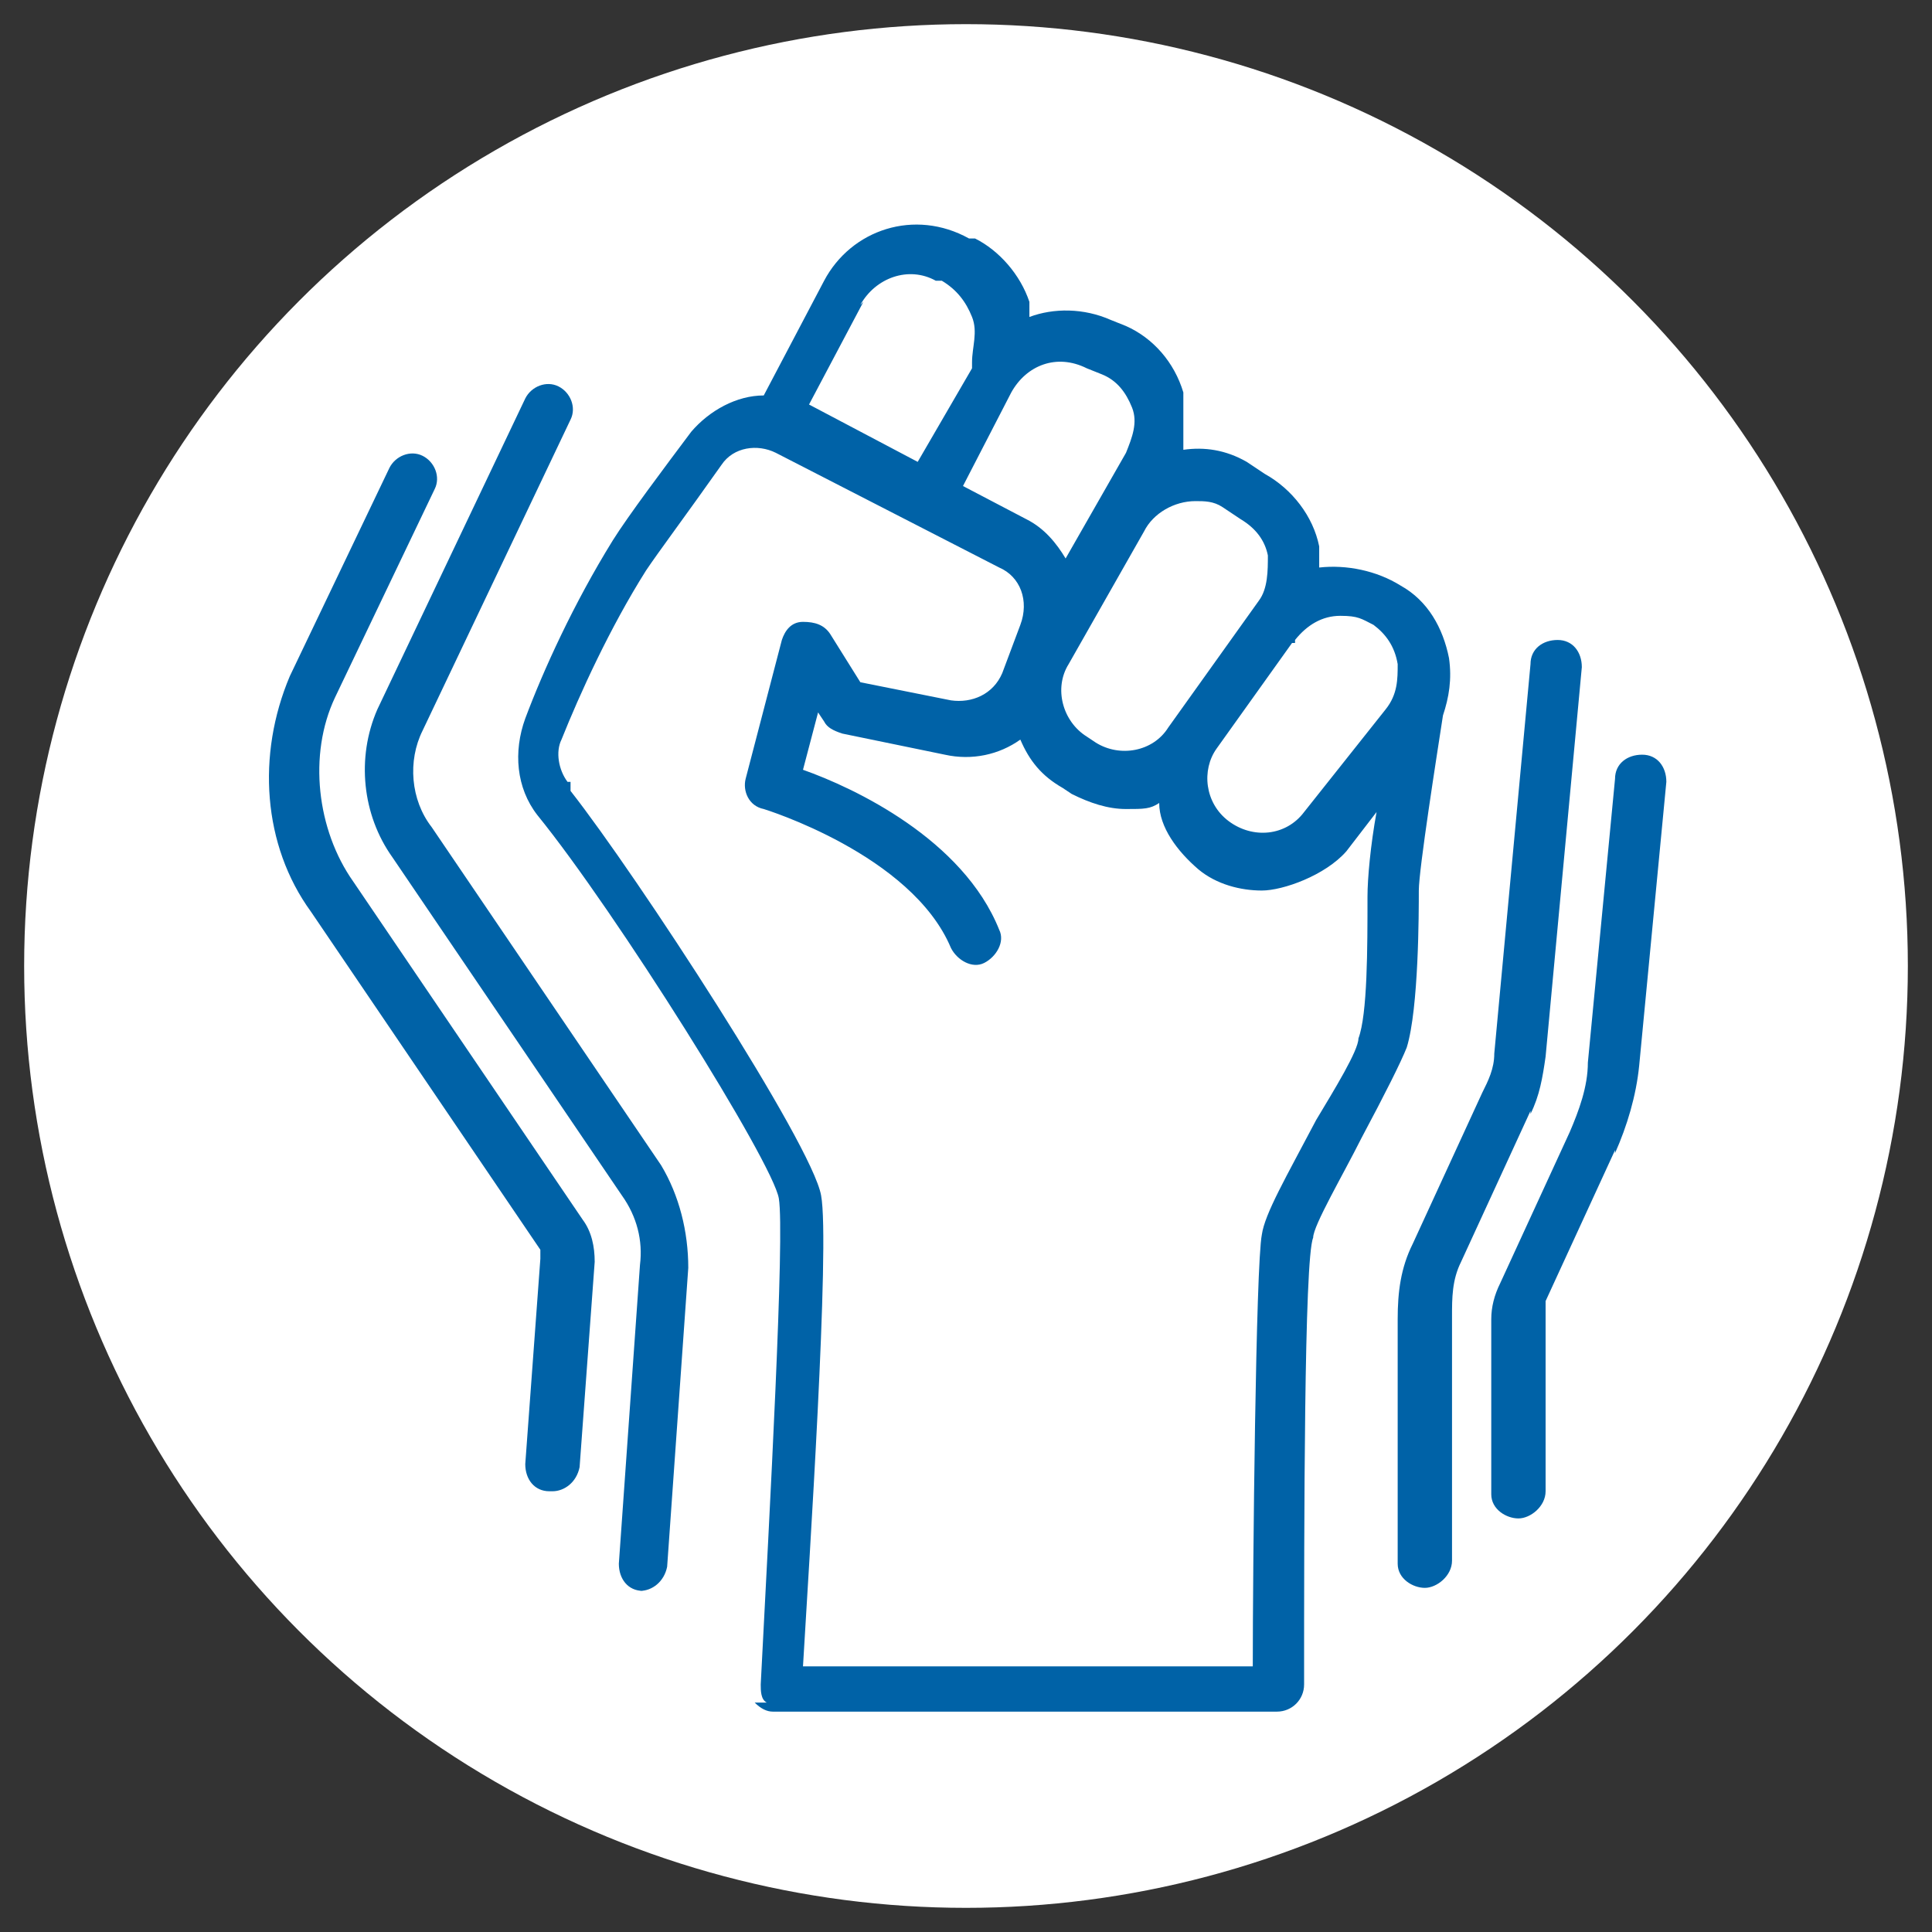 <?xml version="1.0" encoding="UTF-8"?>
<svg id="_x2014_ÎÓÈ_x5F_1" xmlns="http://www.w3.org/2000/svg" version="1.1" viewBox="0 0 64 64">
  <rect x="0" y="0" width="64" height="64" fill="#333333" stroke="none"/>
  <!-- Generator: Adobe Illustrator 29.1.0, SVG Export Plug-In . SVG Version: 2.1.0 Build 142)  -->
  <defs>
    <style>
      .st0 {
        fill: #fff;
      }

      .st1 {
        fill: #0062a7;
      }
    </style>
  </defs>
  <circle class="st0" cx="32" cy="32" r="31.2"/>
  <g>
    <path class="st1" d="M25,56.4c.2.2.4.3.6.3h16.7c.5,0,.9-.4.9-.9,0-5.3,0-14.1.3-14.8,0-.4,1-2.1,1.6-3.3.8-1.5,1.3-2.5,1.5-3,.4-1.3.4-4.5.4-5.2s.6-4.5.8-5.8c.2-.6.3-1.2.2-1.9-.2-1-.7-1.9-1.6-2.4-.8-.5-1.8-.7-2.7-.6v-.7c-.2-1-.9-1.9-1.8-2.4l-.6-.4c-.7-.4-1.4-.5-2.1-.4,0-.6,0-1.3,0-1.9-.3-1-1-1.8-1.9-2.2l-.5-.2c-.9-.4-1.9-.4-2.7-.1,0-.2,0-.3,0-.5-.3-.9-1-1.7-1.8-2.1h-.2c-1.8-1-3.9-.3-4.8,1.4l-2,3.8c-.9,0-1.8.5-2.4,1.2-.9,1.2-2.1,2.8-2.6,3.6-1.3,2.1-2.3,4.3-2.9,5.9-.4,1.1-.3,2.3.4,3.2,2.6,3.2,7.8,11.5,8,12.7s-.3,10.3-.6,16.1c0,.2,0,.5.2.6h-.3ZM42.9,21.2c.4-.5.9-.8,1.5-.8s.7.1,1.1.3c.4.3.7.7.8,1.3,0,.5,0,1-.4,1.5l-2.7,3.4c-.6.8-1.7.9-2.5.3s-.9-1.7-.4-2.4l2.5-3.5h.1ZM39.6,16.6c.3,0,.6,0,.9.2l.6.4c.5.3.8.7.9,1.2,0,.5,0,1.1-.3,1.5l-3,4.2c-.5.8-1.6,1-2.4.5l-.3-.2c-.8-.5-1.1-1.6-.6-2.4l2.5-4.4c.3-.6,1-1,1.7-1ZM33.5,13c.5-.9,1.5-1.3,2.5-.8l.5.2c.5.2.8.6,1,1.1s0,1-.2,1.5l-2,3.5c-.3-.5-.7-1-1.3-1.3l-2.1-1.1,1.6-3.1ZM28.5,10.1c.5-.9,1.6-1.3,2.5-.8h.2c.5.3.8.7,1,1.2s0,1,0,1.5v.2c0,0-1.8,3.1-1.8,3.1l-3.6-1.9,1.8-3.4h0ZM18.8,25.9c-.3-.4-.4-1-.2-1.4.6-1.5,1.6-3.7,2.8-5.6.4-.6,1.3-1.8,2.5-3.5.4-.6,1.2-.7,1.8-.4l7.4,3.8c.7.3,1,1.1.7,1.9l-.6,1.6c-.3.7-1,1-1.7.9l-3-.6-1-1.6c-.2-.3-.5-.4-.9-.4s-.6.3-.7.6l-1.2,4.6c-.1.4.1.9.6,1,0,0,4.9,1.5,6.2,4.6.2.4.7.7,1.1.5s.7-.7.5-1.1c-1.2-3-4.8-4.7-6.5-5.3l.5-1.9.2.3c.1.2.3.3.6.4l3.4.7c.9.2,1.8,0,2.5-.5.3.7.7,1.2,1.4,1.6l.3.2c.6.3,1.2.5,1.8.5s.8,0,1.1-.2c0,.8.6,1.6,1.3,2.2.6.5,1.4.7,2.1.7s2.1-.5,2.8-1.3l1-1.3c-.2,1.1-.3,2.2-.3,2.8,0,1.7,0,3.9-.3,4.7,0,.4-.8,1.7-1.4,2.7-1,1.9-1.7,3.1-1.8,3.8-.2,1-.3,11-.3,14.3h-14.9c.2-3.4.9-14,.6-15.6-.3-1.7-6.1-10.6-8.3-13.4v-.3Z"/>
    <path class="st1" d="M53.5,38.2c.4-.9.7-1.9.8-2.9l.9-9.4c0-.5-.3-.9-.8-.9s-.9.3-.9.8l-.9,9.4c0,.8-.3,1.6-.6,2.3l-2.3,5c-.2.4-.3.8-.3,1.2v5.8c0,.5.5.8.9.8s.9-.4.9-.9v-6.3l2.3-5h0Z"/>
    <path class="st1" d="M50.7,36.9c.3-.6.4-1.2.5-1.9l1.2-12.9c0-.5-.3-.9-.8-.9s-.9.3-.9.8l-1.2,12.9c0,.5-.2.9-.4,1.3l-2.3,5c-.4.8-.5,1.6-.5,2.5v8.1c0,.5.5.8.9.8s.9-.4.9-.9v-8.1c0-.6,0-1.2.3-1.8l2.3-5h0Z"/>
    <path class="st1" d="M18.3,49.4h0c.4,0,.8-.3.9-.8l.5-6.8c0-.5-.1-1-.4-1.4l-7.6-11.2c-1.2-1.7-1.5-4.2-.6-6.1l3.3-6.9c.2-.4,0-.9-.4-1.1-.4-.2-.9,0-1.1.4l-3.3,6.9c-1.1,2.6-.9,5.6.7,7.8l7.6,11.2v.3l-.5,6.8c0,.5.3.9.8.9h.1Z"/>
    <path class="st1" d="M21.2,52.7h0c.4,0,.8-.3.9-.8l.7-9.9c0-1.2-.3-2.4-.9-3.4l-7.6-11.2c-.7-.9-.8-2.2-.3-3.2l4.9-10.3c.2-.4,0-.9-.4-1.1-.4-.2-.9,0-1.1.4l-4.9,10.3c-.7,1.6-.5,3.5.5,4.9l7.6,11.2c.5.7.7,1.5.6,2.3l-.7,9.9c0,.5.3.9.8.9h-.1Z"/>
  </g>
</svg>